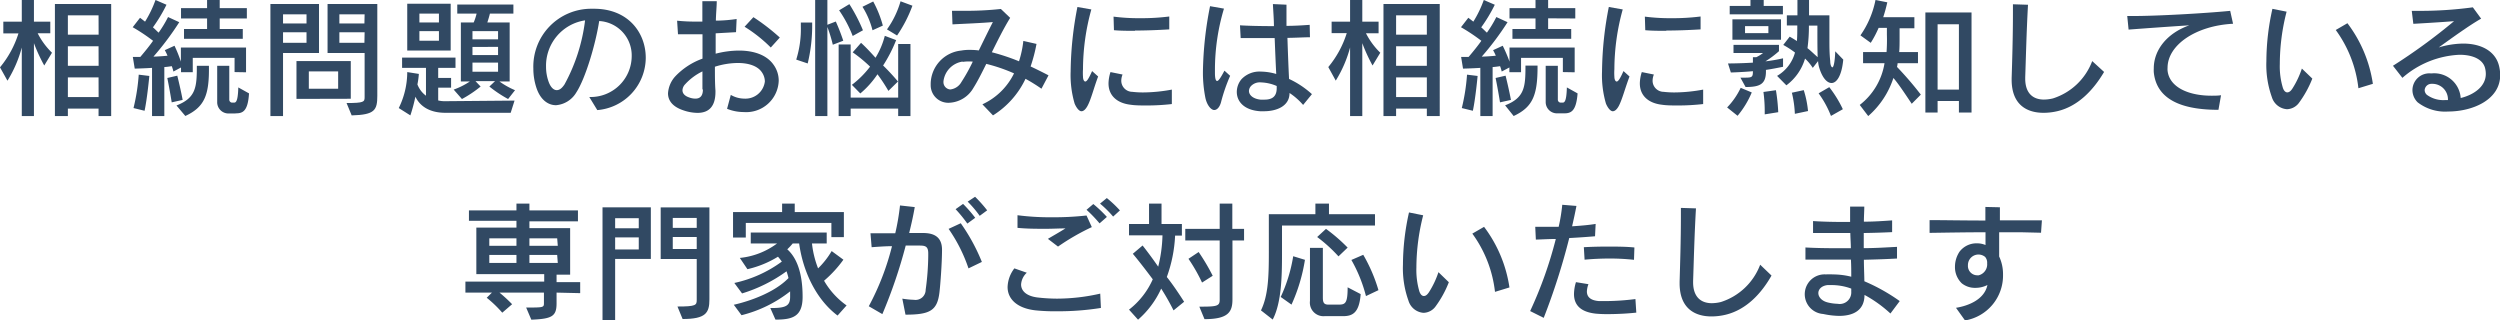 <svg xmlns="http://www.w3.org/2000/svg" viewBox="0 0 368.33 47.17"><defs><style>.cls-1{fill:#314963;}</style></defs><g id="レイヤー_2" data-name="レイヤー 2"><g id="レイヤー_1-2" data-name="レイヤー 1"><path class="cls-1" d="M6.52,9.65A24.33,24.33,0,0,1,5,6.36V17.1H3.21V7A18.14,18.14,0,0,1,1.1,11.89L0,9.92a14.69,14.69,0,0,0,2.72-5H.49V3.19H3.21V0H5V3.19H7.41V4.9H5.55A10.84,10.84,0,0,0,7.66,7.77Zm8,7.45V16H10V17.1H8.09V.59h8.29V17.1Zm0-14.84H10V5.11h4.53Zm0,4.56H10V9.69h4.53Zm0,4.58H10v2.9h4.53Z"/><path class="cls-1" d="M34.56,10.62V8.53H28.4v2.11H26.67v-.7l-1.12.6a6.06,6.06,0,0,0-.24-.79c-.34.05-.74.11-1.1.13V17.1H22.4V10c-1.22.08-2.55.11-2.55.11l-.28-1.72h1.1c.72-.84,1.46-1.77,1.88-2.38a26.82,26.82,0,0,0-3-2l1.08-1.39c.21.15.57.44.74.57A16.35,16.35,0,0,0,22.91,0l1.62.7a22.49,22.49,0,0,1-2,3.33c.34.28.61.59.84.78a17.13,17.13,0,0,0,1.39-2.3l1.65.76a41.65,41.65,0,0,1-3.8,5.07c.53,0,1.59-.08,2.07-.13a7.77,7.77,0,0,0-.4-.82l1.43-.65a20.69,20.69,0,0,1,.94,2.34V7h9.6v3.65ZM21.3,16.32l-1.63-.4A29.27,29.27,0,0,0,20.44,11l1.56.19S21.7,14.46,21.3,16.32Zm4-1.24s-.27-1.72-.65-3.59l1.47-.34c.53,2.13.79,3.57.79,3.57Zm2,2L26,15.54c2.91-1.12,3-2.77,3-5.85h1.78C30.85,14,30.15,15.77,27.28,17.1ZM32.37,2.72V4.27h3.4V5.72H27.11V4.27h3.4V2.72H26.67V1.2h3.84V0h1.86V1.2h4V2.72Zm2.34,14h-1A1.66,1.66,0,0,1,32,15V9.69h1.78v5a.43.43,0,0,0,.46.43h.22c.27,0,.59-.07.65-2.24l1.58.88C36.52,16.47,35.72,16.7,34.71,16.7Z"/><path class="cls-1" d="M41.7,7.81V17.1H39.84V.59H47V7.81Zm3.46-5.7H41.7V3.46h3.46Zm0,2.64H41.7V6.31h3.46Zm-1.48,9.82V9h8v5.55Zm6.14-4.05H45.5v2.55h4.32Zm2,6.5-.76-1.84c2.56,0,2.66-.17,2.66-.86V7.81H48.26V.59h7.33V14.1C55.59,16.24,55.21,16.91,51.83,17Zm1.9-14.91H50V3.46h3.69Zm0,2.64H50V6.31h3.69Z"/><path class="cls-1" d="M75.24,16.62h-9.6c-2.31,0-3.74-.93-4.44-2.37A23.76,23.76,0,0,1,60.46,17l-1.71-1.08A12,12,0,0,0,60,10.62l1.71.27a12.09,12.09,0,0,1-.21,1.55,3.68,3.68,0,0,0,1.26,1.66V10H59.24V8.49h7.87V10H64.56v1.48h1.9v1.44h-1.9V14.8a4.12,4.12,0,0,0,1.08.11l10.17-.09ZM60,7.45V.55h6.4v6.9ZM64.67,2H61.79V3.31h2.88Zm0,2.59H61.79V6h2.88Zm10.19,10a18.26,18.26,0,0,1-2.76-1.84l.84-.8H70.05l.76.8a17.38,17.38,0,0,1-2.75,1.84l-1.22-1.39A10.6,10.6,0,0,0,69.23,12H67.9V3.31h1.89A7.74,7.74,0,0,0,70.22,2H67.37V.67h8.27V2H72.18c-.1.43-.25.91-.38,1.31h3.29V12H73.58a11.63,11.63,0,0,0,2.3,1.29Zm-1.48-10H69.61V5.79h3.77Zm0,2.32H69.61V8.11h3.77Zm0,2.31H69.61v1.35h3.77Z"/><path class="cls-1" d="M88,16.22l-1.18-1.93a6.05,6.05,0,0,0,6.25-6,5.07,5.07,0,0,0-4.79-5.19c-.51,3.32-2,8.41-3.36,10.5a3.83,3.83,0,0,1-3,1.9c-1.16,0-2.26-.78-2.85-2.45a8.93,8.93,0,0,1-.49-2.94,8.52,8.52,0,0,1,8.58-8.82h.36c5.06,0,7.62,3.56,7.62,7.22A7.77,7.77,0,0,1,88,16.22ZM80.45,9.86a6.46,6.46,0,0,0,.43,2.32c.29.72.71,1.1,1.14,1.1s.78-.29,1.16-.86A26.22,26.22,0,0,0,86.2,3,6.76,6.76,0,0,0,80.45,9.86Z"/><path class="cls-1" d="M109.59,16.51a6.59,6.59,0,0,1-2.47-.48l.55-2.05a4,4,0,0,0,2,.55A2.88,2.88,0,0,0,112.69,12a2.45,2.45,0,0,0-.44-1.35c-.63-.95-2-1.37-3.53-1.37a11.38,11.38,0,0,0-3.39.55c0,1.28,0,2.49.08,3.52v.19c0,2-.85,3.09-2.64,3.09a6.57,6.57,0,0,1-2.13-.39c-1.65-.56-2.22-1.51-2.22-2.49a4.08,4.08,0,0,1,1.08-2.51,10.32,10.32,0,0,1,4-2.6V5.05c-.6,0-1.21,0-1.78,0s-1.31,0-1.83,0l-.13-2a26.19,26.19,0,0,0,3,.13h.72c0-1.1,0-2.09,0-3l2.12,0c0,.77-.11,1.76-.13,2.86,1.2,0,2.32-.13,3.06-.24l-.09,1.94-3,.17c0,1,0,2,0,3a14,14,0,0,1,3.42-.46c2.17,0,4.09.63,5.11,2.09a4,4,0,0,1,.76,2.36A4.79,4.79,0,0,1,109.59,16.51Zm-6.1-3.36c0-.86,0-1.73,0-2.63a8.43,8.43,0,0,0-2.54,1.89,1.35,1.35,0,0,0-.4.89c0,.44.3.83,1,1.06a2.6,2.6,0,0,0,.91.17c.61,0,1.1-.32,1.1-1.33ZM113.56,7a21.21,21.21,0,0,0-3.86-3.06L111,2.53a31,31,0,0,1,3.89,3Z"/><path class="cls-1" d="M119,9.35l-1.69-.57a15,15,0,0,0,.68-4.9V3.32l1.67,0v.27A23.71,23.71,0,0,1,119,9.35Zm3.7-2.76a21.33,21.33,0,0,0-.8-2.62V17.1h-1.8V0h1.8V3.65l1.24-.48A29.92,29.92,0,0,1,124.24,6Zm2.93-1.29a18.29,18.29,0,0,0-2-3.78l1.51-.91a25,25,0,0,1,2,3.85Zm6.7,11.8V16h-7V17.1h-1.77V6.55h1.77v7.83h7V6.48h1.81V17.1Zm-1.44-3.71a25.23,25.23,0,0,0-1.61-2.45,13.32,13.32,0,0,1-2.53,2.83l-1.24-1.27a14.16,14.16,0,0,0,2.68-2.68,20.69,20.69,0,0,0-2.56-2.11l1.23-1.4c.65.59,1.33,1.31,2.13,2.2a11.63,11.63,0,0,0,1.37-3.23l1.67.63a20.91,20.91,0,0,1-1.92,3.74c1.2,1.16,2.19,2.36,2.19,2.36Zm-2.34-8.93A12.13,12.13,0,0,0,127.07,1l1.58-.78a16.18,16.18,0,0,1,1.42,3.55Zm3.63.78-1.5-.91a13.48,13.48,0,0,0,2-4.14l1.75.65A19.78,19.78,0,0,1,132.16,5.24Z"/><path class="cls-1" d="M153.44,13.07a25.34,25.34,0,0,0-2.35-1.46A12.78,12.78,0,0,1,146.3,17l-1.56-1.63a9.69,9.69,0,0,0,4.66-4.56,24.53,24.53,0,0,0-4.09-1.4c-.68,1.38-1.31,2.62-1.9,3.55a4.32,4.32,0,0,1-3.57,2.18,2.59,2.59,0,0,1-2.72-2.54c0-.1,0-.21,0-.31a5,5,0,0,1,4.49-4.84,6.62,6.62,0,0,1,1.29-.1,10,10,0,0,1,1.31.08c.7-1.43,1.41-2.89,2.07-4.18-1.61.15-4.27.25-5.95.34l-.07-2c.44,0,1,0,1.71,0a47,47,0,0,0,5.49-.27l1.37,1.31c-1,1.63-1.87,3.4-2.7,5.07a30.82,30.82,0,0,1,4,1.33,14.81,14.81,0,0,0,.64-3l1.94.44a22.64,22.64,0,0,1-.87,3.32c.89.42,1.78.86,2.64,1.31Zm-11.61-4A3.33,3.33,0,0,0,139,12v.11A1.08,1.08,0,0,0,140,13.18a2.15,2.15,0,0,0,1.65-1.1,25.45,25.45,0,0,0,1.67-3A6.12,6.12,0,0,0,141.83,9.12Z"/><path class="cls-1" d="M160.21,15.63c-.29.52-.59.76-.88.76s-.68-.38-1-1.12a14.87,14.87,0,0,1-.59-4.75,51.06,51.06,0,0,1,1-9.49l2.05.36a33.24,33.24,0,0,0-1.23,8.81,7.77,7.77,0,0,0,0,1.1c0,.36.13.71.34.71s.49-.38,1-1.54l.89.8C161.14,13,160.74,14.68,160.21,15.63Zm8.83-.09c-.89,0-1.75,0-2.47-.11-2-.23-3.25-1.35-3.25-3.14a5.64,5.64,0,0,1,.29-1.67l1.78.36a2.43,2.43,0,0,0-.19.91,1.64,1.64,0,0,0,1.62,1.64,13.84,13.84,0,0,0,1.56.09,23.56,23.56,0,0,0,4.27-.42v2.13A32.73,32.73,0,0,1,169,15.54Zm-1.82-11c-1.07,0-2.11,0-3.1-.09l-.06-2a28.91,28.91,0,0,0,3.92.23,32.41,32.41,0,0,0,4.29-.25V4.33C170.6,4.43,168.87,4.5,167.22,4.5Z"/><path class="cls-1" d="M179.89,15.08c-.21.75-.61,1.13-1,1.13s-1-.56-1.28-1.71a19,19,0,0,1-.38-4A52.32,52.32,0,0,1,178.28.91l2.05.36A31.35,31.35,0,0,0,179,10.16v.54c0,.83.11,1.23.32,1.23s.55-.51,1.08-1.52l.84.76A25.21,25.21,0,0,0,179.89,15.08Zm12.1.38a9.72,9.72,0,0,0-2-1.76c0,2-2,2.69-3.76,2.69h-.57c-2.45-.17-3.44-1.5-3.44-2.84a2.94,2.94,0,0,1,.7-1.89,3.64,3.64,0,0,1,2.87-1.11,8.23,8.23,0,0,1,2.24.35c-.07-1.33-.15-3.27-.23-5.29-1,0-2.12,0-3.09,0l-1.92,0-.1-1.88c1.26.08,3.12.12,5,.12,0-1-.1-2.17-.15-3.25l2,.09c0,.9,0,2,0,3.12,1.25,0,2.43-.08,3.42-.15L193,5.49c-.91,0-2.07.08-3.32.09.07,2.13.15,4.34.24,6.05a13.36,13.36,0,0,1,3.37,2.24Zm-3.89-2.62v-.17a6.32,6.32,0,0,0-2.32-.53,1.8,1.8,0,0,0-1.48.55,1.14,1.14,0,0,0-.29.7c0,.63.63,1.18,1.71,1.29a5.46,5.46,0,0,0,.57,0c1.05,0,1.81-.38,1.81-1.69Z"/><path class="cls-1" d="M202.22,9.65a25.11,25.11,0,0,1-1.51-3.29V17.1h-1.8V7a18.14,18.14,0,0,1-2.11,4.88l-1.1-2a14.69,14.69,0,0,0,2.72-5h-2.23V3.19h2.72V0h1.8V3.19h2.4V4.9h-1.86a10.84,10.84,0,0,0,2.11,2.87Zm8,7.45V16h-4.53V17.1h-1.86V.59h8.29V17.1Zm0-14.84h-4.53V5.11h4.53Zm0,4.56h-4.53V9.69h4.53Zm0,4.58h-4.53v2.9h4.53Z"/><path class="cls-1" d="M230.26,10.62V8.53H224.1v2.11h-1.72v-.7l-1.13.6a6.06,6.06,0,0,0-.24-.79c-.34.05-.74.11-1.1.13V17.1H218.1V10c-1.22.08-2.55.11-2.55.11l-.28-1.72h1.1c.72-.84,1.46-1.77,1.88-2.38a26.82,26.82,0,0,0-3-2l1.08-1.39c.21.15.57.44.74.57A16.35,16.35,0,0,0,218.61,0l1.62.7a22.49,22.49,0,0,1-2,3.33c.34.28.61.59.84.78a17.13,17.13,0,0,0,1.39-2.3l1.65.76a41.65,41.65,0,0,1-3.8,5.07c.53,0,1.59-.08,2.07-.13a7.77,7.77,0,0,0-.4-.82l1.42-.65a21.29,21.29,0,0,1,1,2.34V7H232v3.65ZM217,16.32l-1.63-.4a29.27,29.27,0,0,0,.77-4.92l1.56.19S217.4,14.46,217,16.32Zm4-1.24s-.27-1.72-.65-3.59l1.47-.34c.53,2.13.79,3.57.79,3.57Zm2,2-1.25-1.56c2.91-1.12,3-2.77,3-5.85h1.78C226.55,14,225.85,15.77,223,17.1Zm5.09-14.38V4.27h3.4V5.72h-8.66V4.27h3.4V2.72h-3.83V1.2h3.83V0h1.86V1.2h4V2.72Zm2.34,14h-1a1.66,1.66,0,0,1-1.7-1.69V9.69h1.79v5a.43.43,0,0,0,.46.43h.22c.27,0,.59-.07.65-2.24l1.58.88C232.22,16.47,231.42,16.7,230.41,16.7Z"/><path class="cls-1" d="M238.49,15.63c-.29.52-.59.76-.88.76s-.68-.38-1-1.12a14.91,14.91,0,0,1-.58-4.75,51,51,0,0,1,1-9.49l2.05.36a33.24,33.24,0,0,0-1.23,8.81,7.77,7.77,0,0,0,0,1.1c0,.36.13.71.34.71s.49-.38,1-1.54l.89.8C239.42,13,239,14.68,238.49,15.63Zm8.83-.09c-.89,0-1.75,0-2.47-.11-2-.23-3.25-1.35-3.25-3.14a5.64,5.64,0,0,1,.29-1.67l1.78.36a2.43,2.43,0,0,0-.19.91,1.64,1.64,0,0,0,1.62,1.64,13.84,13.84,0,0,0,1.56.09,23.56,23.56,0,0,0,4.27-.42v2.13A32.73,32.73,0,0,1,247.32,15.54Zm-1.82-11c-1.07,0-2.11,0-3.1-.09l-.06-2a28.91,28.91,0,0,0,3.92.23,32.41,32.41,0,0,0,4.29-.25V4.33C248.88,4.43,247.15,4.5,245.5,4.5Z"/><path class="cls-1" d="M256,17.06l-1.54-1.23a10.77,10.77,0,0,0,2-2.89l1.63.68A13.35,13.35,0,0,1,256,17.06Zm4.18-6.76v.21c0,1.86-.84,2.31-3,2.31l-.76-1.38H257c1.14,0,1.26-.06,1.26-.95-1.68.15-3.25.19-3.25.19l-.42-1.33s1.71,0,3.67-.12v-.8h.49a5.31,5.31,0,0,0,1-.62h-4.35V6.61h6.7v.93a14.35,14.35,0,0,1-2,1.5,24.41,24.41,0,0,0,2.6-.45V9.84C261.9,10,261,10.18,260.17,10.3Zm-5.34-8.19V.87h3.06V0h1.95V.87h2.83V2.11Zm.4,3.74v-3h7.16v3Zm5.3-2h-3.44V4.88h3.44ZM260,16.85v-.3a21.11,21.11,0,0,0-.19-3l1.84-.26a26.38,26.38,0,0,1,.34,3.24Zm9.84-4.62c-.63,0-1.3-.7-1.75-2.07A4.34,4.34,0,0,1,267.86,9L267.08,10a7.24,7.24,0,0,0-1.14-1.37,7.57,7.57,0,0,1-2.75,3.94l-1.37-1.39a5.7,5.7,0,0,0,2.64-3.44,13.83,13.83,0,0,0-1.73-1.12l.95-1.22s.63.36,1.06.65c.06-.65.06-1.5.06-2.3h-1.54V2.26h1.56V0h1.71V2.26h3c0,1.22,0,2.38,0,3.59,0,1,0,2,.12,3.14,0,.55.17.93.32.93s.36-.63.42-2.36l1.18,1.22C271.36,11.09,270.63,12.23,269.84,12.23Zm-5.4,4.54a16,16,0,0,0-.44-3.11l1.75-.38a14.52,14.52,0,0,1,.63,3.08Zm3.32-12v-1h-1.25a23.43,23.43,0,0,1-.21,3.33c.36.26,1,.89,1.5,1.32C267.76,7.12,267.76,5.72,267.76,4.79Zm2,12.31a14.77,14.77,0,0,0-1.82-3.33l1.57-.91a17.25,17.25,0,0,1,2,3.25Z"/><path class="cls-1" d="M281.66,15.29c-1.05-1.57-2-3-2.7-3.8a12.66,12.66,0,0,1-3.71,5.61L274,15.46a9.71,9.71,0,0,0,3.65-6.15h-3.16V7.67h3.46A25.3,25.3,0,0,0,278,5.11v-1h-1.22a15.51,15.51,0,0,1-1.16,2.2l-1.52-1.1A13.69,13.69,0,0,0,276.32,0l1.74.34a22.26,22.26,0,0,1-.6,2.19h4.59V4.16h-2.18s0,.63,0,1.39,0,1.61-.06,2.12h2.77V9.31h-3a3.58,3.58,0,0,1-.09.55A50,50,0,0,1,283,13.94Zm6.95,1.29v-1.7h-3.14v1.7h-1.8V1.84h6.8V16.58Zm0-13h-3.14v9.62h3.14Z"/><path class="cls-1" d="M303.2,16.36a8.87,8.87,0,0,1-2.13.26c-2.43,0-4.69-1.17-4.69-4.88v-.23c.08-2.51.19-6.08.19-9.61V.63l2.22.07c-.22,3.94-.32,8.15-.41,10.68v.21c0,2,1,3.08,2.77,3.08a5.82,5.82,0,0,0,1.31-.17A9.13,9.13,0,0,0,308.25,9L310,10.6C308.39,13.32,306.16,15.63,303.2,16.36Z"/><path class="cls-1" d="M319.35,10a2.42,2.42,0,0,0,0,.38c.23,2.38,2.93,3.72,6.48,3.72.45,0,.93,0,1.4-.07l-.38,2.15c-4.31,0-9.08-.94-9.53-5.55a5.24,5.24,0,0,1,0-.55c0-2.76,2-5.21,5.24-6.35-2.94.19-6.72.46-8.95.63l-.2-2h.83c3.5,0,10.43-.38,14.34-.76L329,3.5C323.55,3.78,319.35,6.61,319.35,10Z"/><path class="cls-1" d="M338.66,15.22a2.28,2.28,0,0,1-1.71.87,2.51,2.51,0,0,1-2.23-1.77A14.15,14.15,0,0,1,333.91,9a35.62,35.62,0,0,1,.89-7.7l2.09.42a30.83,30.83,0,0,0-1,7.7,10.87,10.87,0,0,0,.46,3.55c.15.42.38.64.64.64s.5-.17.76-.57a13.1,13.1,0,0,0,1.39-2.94l1.54,1.48A15.64,15.64,0,0,1,338.66,15.22ZM347.47,13a17.91,17.91,0,0,0-3.34-8.58l1.72-1a19.45,19.45,0,0,1,3.75,8.93Z"/><path class="cls-1" d="M360.68,16.43a6.6,6.6,0,0,1-4.49-1.36,2.56,2.56,0,0,1-.76-1.81,2.49,2.49,0,0,1,2.64-2.45h.25a3.91,3.91,0,0,1,4.22,3.63c1.84-.44,3.7-1.64,3.7-3.55a3.47,3.47,0,0,0-.13-.93c-.36-1.24-1.81-1.89-3.74-1.89a13.67,13.67,0,0,0-8.42,3.4l-1.39-1.78a85.28,85.28,0,0,0,9-6.57c-1.9.15-4.41.3-6,.39l-.23-1.91,1,0a57.63,57.63,0,0,0,8-.52l1.22,1.67c-1.65.92-4.43,2.93-6.25,4.24a13,13,0,0,1,3.59-.57c2.77,0,4.71,1.18,5.26,3.15a5.66,5.66,0,0,1,.21,1.52C368.33,14.74,364.25,16.43,360.68,16.43Zm-2.34-4.08h-.11a1,1,0,0,0-1,.91.94.94,0,0,0,.34.72,4.1,4.1,0,0,0,2.73.76h.36A2.29,2.29,0,0,0,358.34,12.35Z"/><path class="cls-1" d="M82,43.11v1.57c0,1.92-.66,2.3-3.72,2.42l-.76-1.79c2.49,0,2.62,0,2.62-.63V43.11H73.59a22.2,22.2,0,0,1,1.86,1.71L74,46.07a17.52,17.52,0,0,0-2.29-2.2l.77-.76H68.57V41.49H80.18v-1.1h-10V33.53h5.91v-1h-7V31h7V30H78V31h7.15v1.61H78v1h6v6.86H82v1.1h3.48v1.62Zm-5.91-8h-4v1.1h4Zm0,2.45h-4v1.18h4Zm6-2.45H78v1.1h4.18Zm0,2.45H78v1.18h4.18Z"/><path class="cls-1" d="M90.63,38.15v9H88.77V30.55h7.12v7.6Zm3.48-6H90.63v1.48h3.48Zm0,2.83H90.63v1.77h3.48ZM100.57,47l-.76-1.84c2.77,0,2.84-.21,2.84-1v-6H97.34v-7.6h7.18V44.1C104.52,46.09,104,47,100.57,47Zm2.08-14.89H99.12v1.46h3.53Zm0,2.81H99.12v1.77h3.53Z"/><path class="cls-1" d="M122.49,34.94V32.85H109.88V35H108V31.24h7.23V30h1.86v1.24h7.24v3.7Zm.91,11.55c-3.21-2.41-5.11-6.59-5.66-10.62h-.95a7.85,7.85,0,0,1-.8.86c1,.89,2.26,2.77,2.26,7,0,2.92-1.48,3.36-4,3.36l-.76-1.71h.28c2.13,0,2.64-.42,2.64-1.65,0-.29,0-.56,0-.8a18.9,18.9,0,0,1-7.16,3.51l-1.14-1.54s5.3-1.08,8.06-3.93a9.1,9.1,0,0,0-.29-1,22.13,22.13,0,0,1-6.55,3.26l-1.14-1.54a18.36,18.36,0,0,0,7-3.15,9.09,9.09,0,0,0-.57-.72,14.86,14.86,0,0,1-4.5,1.84L109,38a11,11,0,0,0,5.49-2.13h-3.88V34.26h11.19v1.61h-2.17a14.27,14.27,0,0,0,.9,3.67,12.11,12.11,0,0,0,2-2.55l1.73,1.27a17.25,17.25,0,0,1-2.85,3.1A11.52,11.52,0,0,0,124.73,45Z"/><path class="cls-1" d="M138.41,43.09c-.32,2.66-1.38,3.27-5,3.27L132.94,44a12.26,12.26,0,0,0,1.71.17,1.49,1.49,0,0,0,1.73-1.48,38.74,38.74,0,0,0,.38-5v-.36c0-1-.4-1.15-1.25-1.15l-2.07,0A73.31,73.31,0,0,1,130,46.28l-2-1.16a38.14,38.14,0,0,0,3.42-8.85c-1,0-2.09.09-3,.15l-.17-2.05c.38,0,.84,0,1.35,0,.72,0,1.5,0,2.3,0a34.22,34.22,0,0,0,.7-4.1l2.17.24c-.19,1.14-.48,2.45-.82,3.82.8,0,1.5,0,2,0H136c1.6,0,2.79.57,2.79,2.47S138.55,41.93,138.41,43.09Zm4.28-3.55a23,23,0,0,0-2.93-5.82l1.79-.83a27.78,27.78,0,0,1,3.11,5.7Zm-.17-6.6a20.29,20.29,0,0,0-1.73-2.12l1.1-.78a19.47,19.47,0,0,1,1.79,2.05Zm1.82-1.14a15.73,15.73,0,0,0-1.77-2.09l1.09-.72a19.6,19.6,0,0,1,1.78,2Z"/><path class="cls-1" d="M155.76,45.86a28,28,0,0,1-3.15-.13c-2.8-.3-4.16-1.71-4.16-3.44a4.74,4.74,0,0,1,1-2.75l1.83.64a2.56,2.56,0,0,0-.84,1.73c0,.89.7,1.71,2.45,1.92a25.63,25.63,0,0,0,2.83.17,28.73,28.73,0,0,0,6.38-.74l.1,2.11A39.7,39.7,0,0,1,155.76,45.86Zm.12-9.53-1.49-1.14c.74-.44,1.73-1,2.59-1.54-.92,0-1.88.06-2.89.06-1.35,0-2.77,0-4.18-.14l0-1.86a37.53,37.53,0,0,0,5.17.3,43.07,43.07,0,0,0,5-.26l.78,1.71A33.57,33.57,0,0,0,155.88,36.33ZM162,32.91a19.84,19.84,0,0,0-1.92-2l1-.85a18.69,18.69,0,0,1,2,1.9Zm2-1A15.82,15.82,0,0,0,162.07,30l1-.82A17.1,17.1,0,0,1,165,31Z"/><path class="cls-1" d="M172.9,45.73a35.08,35.08,0,0,0-1.82-3.21,13.38,13.38,0,0,1-3.41,4.58l-1.33-1.48a11.58,11.58,0,0,0,3.5-4.47c-1.94-2.6-2.94-3.76-2.94-3.76l1.44-1.22s1.08,1.35,2.3,3.12a20.84,20.84,0,0,0,.63-4.62h-4.93V33h2.95V30h1.84v3h3v1.71h-1a20.51,20.51,0,0,1-1.22,6.1c.8,1,1.61,2.19,2.55,3.65Zm8.68-10.3V44.1c0,1.84-.59,2.92-4.12,2.92l-.76-1.84c2.54,0,3-.06,3-1V35.43h-5.07V33.72h5.07V30h1.86v3.72h1.73v1.71Zm-4.48,6.2a24.84,24.84,0,0,0-2-3.5l1.5-1a30.05,30.05,0,0,1,2.07,3.5Z"/><path class="cls-1" d="M188.88,33.23v4.24c0,3.26-.08,7.16-1.37,9.61l-1.73-1.35c1.07-2.19,1.16-5,1.16-8.55V31.56h6.86V30h2v1.56h6.78v1.67Zm1.4,11.65-1.59-1.13a22.56,22.56,0,0,0,1.84-6l1.73.53A25.39,25.39,0,0,1,190.28,44.88Zm7.57,1.7h-2.7A2,2,0,0,1,193,44.34V36.52h1.9v7.31c0,.74.15,1.05.82,1.05h1.48c1,0,1.35-.16,1.35-2.55l1.92,1C200.26,46.17,199.21,46.58,197.85,46.58Zm-.65-8.81a21.87,21.87,0,0,0-3.14-2.85l1.3-1.2a25,25,0,0,1,3.19,2.76Zm4.05,5.85a21.32,21.32,0,0,0-2.15-5.32l1.75-.76a23.39,23.39,0,0,1,2.24,5.21Z"/><path class="cls-1" d="M211.45,45.22a2.27,2.27,0,0,1-1.71.87,2.5,2.5,0,0,1-2.22-1.77A14.13,14.13,0,0,1,206.7,39a35.62,35.62,0,0,1,.89-7.7l2.09.42a31.3,31.3,0,0,0-1,7.7,11.19,11.19,0,0,0,.45,3.55c.16.42.38.64.65.64s.49-.17.76-.57a13.1,13.1,0,0,0,1.39-2.94l1.53,1.48A15.29,15.29,0,0,1,211.45,45.22ZM220.26,43a17.91,17.91,0,0,0-3.34-8.58l1.73-1a19.55,19.55,0,0,1,3.74,8.93Z"/><path class="cls-1" d="M235,34.81c-1.06.09-2.41.19-3.8.26a97.94,97.94,0,0,1-3.76,11.76l-2-1a59.88,59.88,0,0,0,3.78-10.62c-1.06,0-2.09.07-2.94.09l-.09-1.88c.45,0,1,0,1.69,0s1.14,0,1.76,0a25.21,25.21,0,0,0,.53-3.25l2.09.17c-.19,1-.41,2-.64,3,1.27-.08,2.53-.19,3.47-.35Zm1.84,11.47a17.1,17.1,0,0,1-1.73-.07c-2.29-.25-3.21-1.32-3.21-2.89a6.14,6.14,0,0,1,.29-1.75l1.84.3a3.33,3.33,0,0,0-.23,1.07c0,1.06.93,1.36,1.81,1.42.26,0,.57,0,.91,0a35.45,35.45,0,0,0,4.43-.3l.13,2C239.7,46.21,238.14,46.28,236.85,46.28Zm3.9-8a32.39,32.39,0,0,0-3.61-.19c-1.24,0-2.49.06-3.67.17l-.11-1.84c1.1-.06,2.28-.09,3.45-.09,1.35,0,2.7,0,4,.13Z"/><path class="cls-1" d="M254.28,46.36a8.94,8.94,0,0,1-2.13.26c-2.43,0-4.69-1.17-4.69-4.88v-.23c.07-2.51.19-6.08.19-9.61V30.63l2.22.07c-.23,3.94-.33,8.15-.42,10.68v.21c0,2,1,3.08,2.77,3.08a5.82,5.82,0,0,0,1.31-.17,9.14,9.14,0,0,0,5.8-5.5L261,40.6C259.46,43.32,257.24,45.63,254.28,46.36Z"/><path class="cls-1" d="M278.52,46.19a18.72,18.72,0,0,0-3.82-2.74v0c0,2.24-1.6,3.09-3.74,3.09a11.81,11.81,0,0,1-2.34-.28,2.92,2.92,0,0,1,.4-5.83,7.87,7.87,0,0,1,1,0,11.34,11.34,0,0,1,2.73.34c0-.78,0-1.63-.05-2.52H266l0-1.79c1.37.08,3,.11,4.81.11.63,0,1.25,0,1.88,0,0-.59-.06-1.42-.08-2.24-2,0-3.95,0-5.49,0l0-1.76c1.32.09,2.89.13,4.51.13h.95c0-.74,0-1.54,0-2.26h2.09c0,.64-.06,1.4-.06,2.22,1.54,0,3-.11,4.16-.19l0,1.73c-1.23.06-2.68.11-4.18.13,0,.71,0,1.47,0,2.23,1.77,0,3.48-.12,4.9-.19l0,1.72c-1.39.08-3.08.14-4.88.18,0,1.1.06,2.18.07,3.17a27.25,27.25,0,0,1,5.21,2.92ZM269.88,42c-.21,0-.4,0-.61,0-.91.1-1.37.63-1.37,1.18s.46,1.14,1.35,1.37a6.89,6.89,0,0,0,1.5.21,1.7,1.7,0,0,0,2-1.77c0-.15,0-.3,0-.47A8.34,8.34,0,0,0,269.88,42Z"/><path class="cls-1" d="M300.71,34.29l-2.91-.07c-1,0-2.14,0-3.26,0,0,1.31,0,2.62,0,3.57a6.13,6.13,0,0,1,.57,2.68,6.7,6.7,0,0,1-5.6,6.74l-1.33-1.86c1.88-.3,4.2-1.25,4.63-3.36a3.86,3.86,0,0,1-1.78.42,3.1,3.1,0,0,1-2-.67,3.3,3.3,0,0,1-1-2.45,4,4,0,0,1,.68-2.22,3.14,3.14,0,0,1,2.59-1.22,3.21,3.21,0,0,1,1.23.25c0-.48,0-1.12,0-1.88-3,0-6,.06-8.24.09l0-1.88c1.92,0,5,.06,8.22.06,0-.63,0-1.29,0-2l2.14.05c0,.59,0,1.24,0,1.92,2.31,0,4.57,0,6.19,0Zm-8.24,3.56a1.55,1.55,0,0,0-2.53,1.23,1.38,1.38,0,0,0,1.35,1.48.93.93,0,0,0,.23,0,1.66,1.66,0,0,0,1.25-1.76A1.3,1.3,0,0,0,292.47,37.85Z"/></g></g></svg>